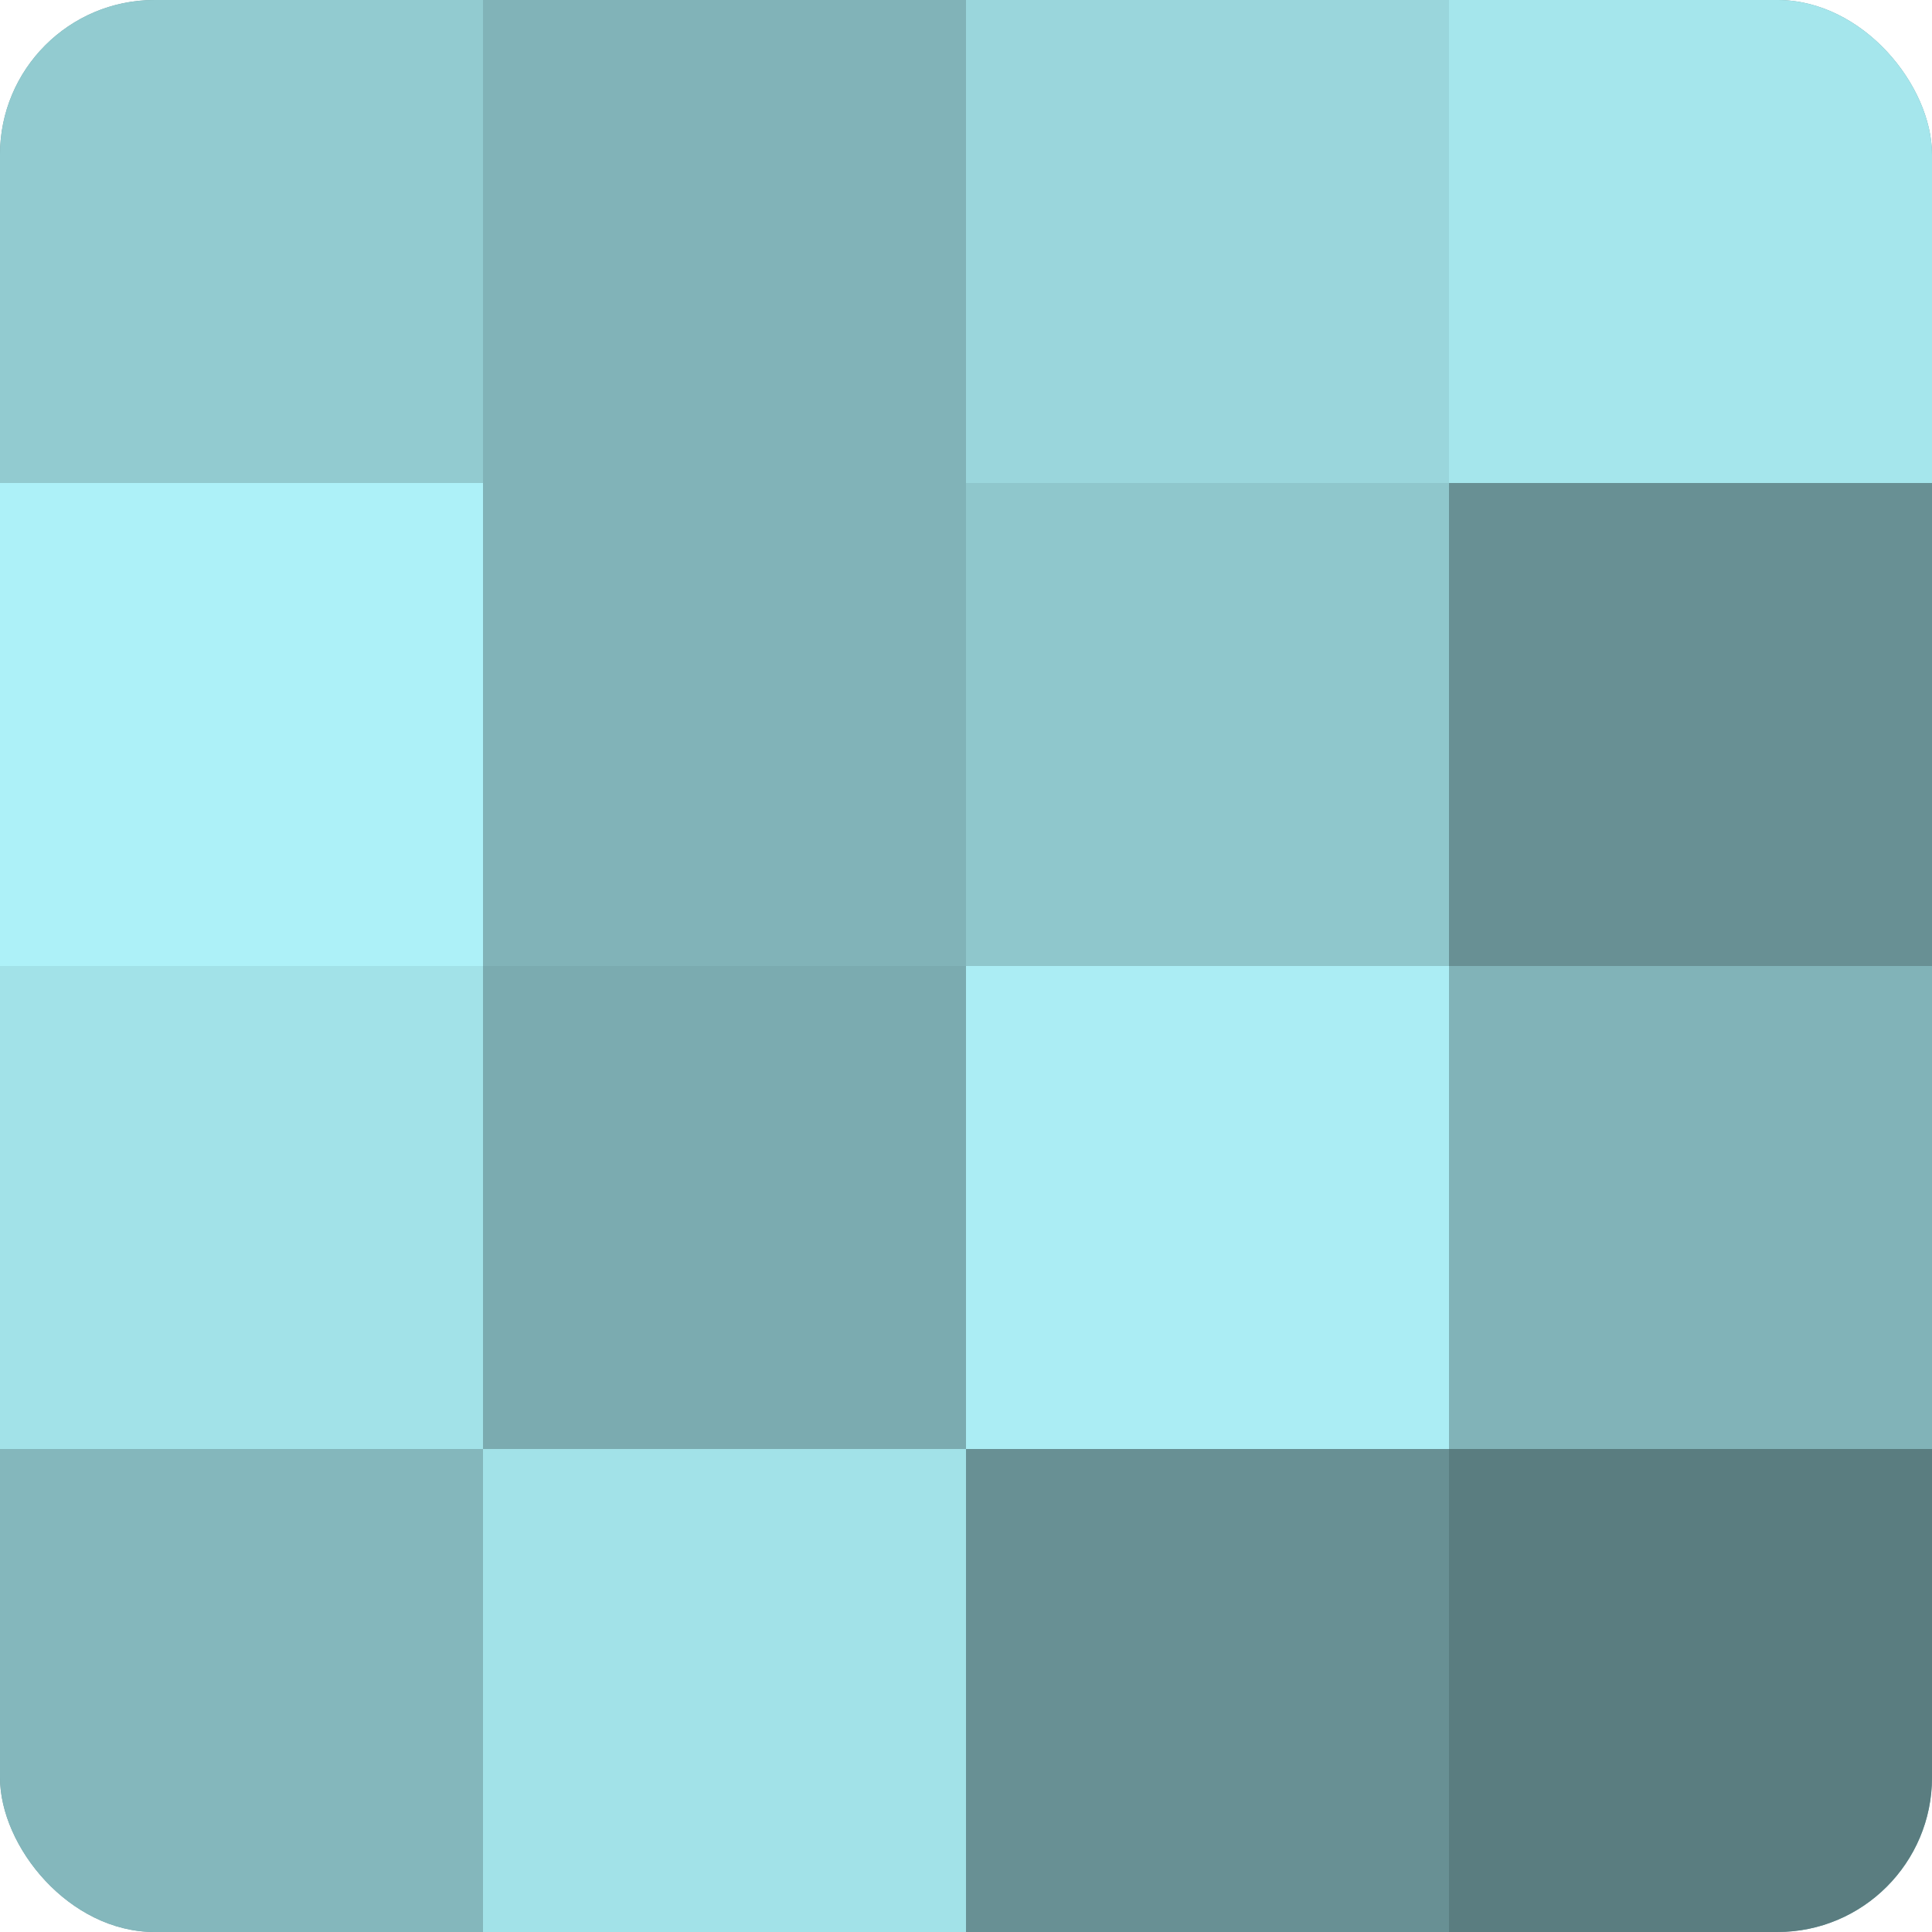 <?xml version="1.0" encoding="UTF-8"?>
<svg xmlns="http://www.w3.org/2000/svg" width="60" height="60" viewBox="0 0 100 100" preserveAspectRatio="xMidYMid meet"><defs><clipPath id="c" width="100" height="100"><rect width="100" height="100" rx="8" ry="8"/></clipPath></defs><g clip-path="url(#c)"><rect width="100" height="100" fill="#709ca0"/><rect width="25" height="25" fill="#92cbd0"/><rect y="25" width="25" height="25" fill="#adf1f8"/><rect y="50" width="25" height="25" fill="#a2e2e8"/><rect y="75" width="25" height="25" fill="#84b7bc"/><rect x="25" width="25" height="25" fill="#81b3b8"/><rect x="25" y="25" width="25" height="25" fill="#81b3b8"/><rect x="25" y="50" width="25" height="25" fill="#7babb0"/><rect x="25" y="75" width="25" height="25" fill="#a2e2e8"/><rect x="50" width="25" height="25" fill="#9ad6dc"/><rect x="50" y="25" width="25" height="25" fill="#8fc7cc"/><rect x="50" y="50" width="25" height="25" fill="#abedf4"/><rect x="50" y="75" width="25" height="25" fill="#689094"/><rect x="75" width="25" height="25" fill="#a5e6ec"/><rect x="75" y="25" width="25" height="25" fill="#689094"/><rect x="75" y="50" width="25" height="25" fill="#81b3b8"/><rect x="75" y="75" width="25" height="25" fill="#5a7d80"/></g></svg>
